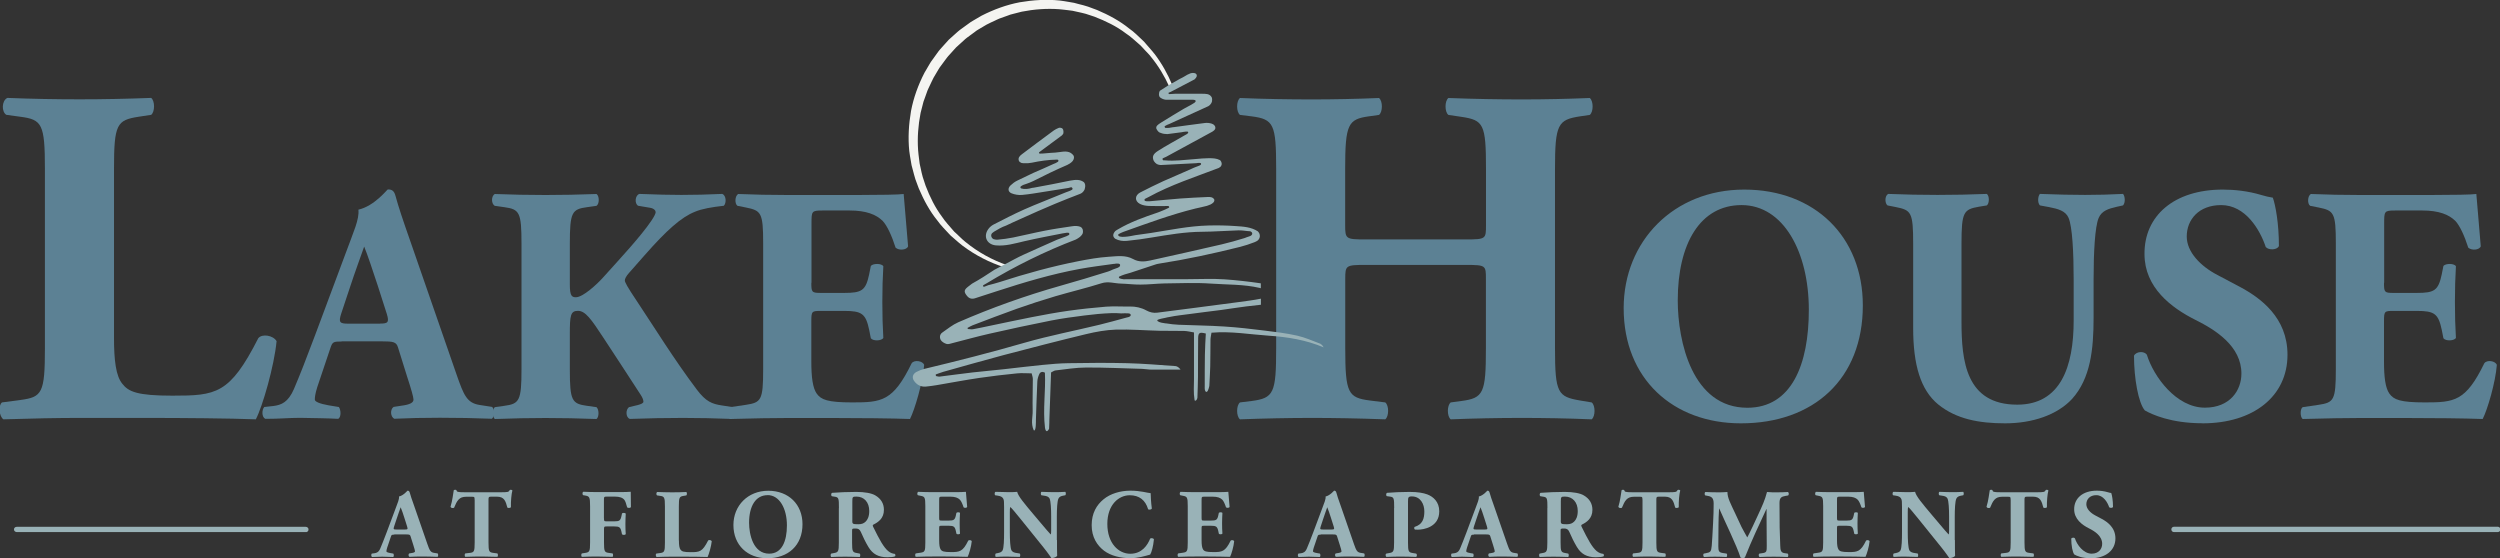 <?xml version="1.0" encoding="UTF-8"?>
<svg id="logos" xmlns="http://www.w3.org/2000/svg" viewBox="0 0 300 66.98">
  <rect x="0" y="0" width="300" height="66.98" fill="#333333" stroke="none"/>
  <defs>
    <style>
      .cls-1 {
        fill: #5c8194;
      }

      .cls-1, .cls-2, .cls-3 {
        stroke-width: 0px;
      }

      .cls-2 {
        fill: #99b2b7;
      }

      .cls-3 {
        fill: #f4f4f1;
      }
    </style>
  </defs>
  <g>
    <path class="cls-1" d="m13.68,40.53c0,2.72.23,4.57.98,5.5.75.98,1.8,1.45,6.02,1.45,5.27,0,6.89-.17,10.31-6.89.46-.58,1.8-.35,2.2.35-.29,3.01-1.68,7.82-2.49,9.38-3.07-.12-8.63-.17-13.38-.17h-7.76c-2.66,0-5.56.06-9.15.17-.52-.35-.64-1.68-.17-2.03l2.2-.29c2.61-.35,2.95-.81,2.95-6.2v-21.54c0-5.39-.35-5.91-2.95-6.25l-1.68-.23c-.58-.35-.58-1.68.12-2.03,3.01.12,5.91.17,8.69.17s5.67-.06,8.57-.17c.46.35.46,1.68,0,2.03l-1.51.23c-2.61.41-2.95.87-2.95,6.25v20.27Z"/>
    <path class="cls-1" d="m40.98,40.98c-.97,0-1.09.04-1.34.81l-1.58,4.7c-.24.81-.28,1.14-.28,1.46,0,.24.53.49,1.66.69l1.22.2c.24.28.32,1.22-.08,1.42-1.42-.08-2.88-.08-4.58-.12-1.38,0-2.31.12-4.17.12-.45-.24-.41-1.09-.12-1.42l1.09-.12c.97-.12,1.78-.45,2.47-2.03.69-1.62,1.46-3.57,2.55-6.49l3.69-9.89c.93-2.55,1.62-3.97,1.5-5.15,1.95-.45,3.45-2.43,3.53-2.43.53,0,.77.2.93.81.32,1.18.81,2.68,1.82,5.55l5.51,15.89c.85,2.43,1.22,3.36,2.72,3.61l1.54.24c.24.2.32,1.18-.04,1.42-1.95-.08-4.13-.12-6.24-.12s-3.61.04-5.47.12c-.45-.24-.53-1.09-.08-1.42l1.3-.2c.93-.16,1.09-.45,1.09-.69,0-.28-.28-1.26-.77-2.76l-1.09-3.49c-.2-.65-.53-.73-1.95-.73h-4.82Zm4.62-2.15c.93,0,1.14-.12.81-1.18l-1.05-3.28c-.57-1.74-1.3-3.93-1.66-4.78-.32.93-1.13,3.12-1.74,4.99l-1.01,3.04c-.36,1.09-.16,1.22.85,1.22h3.81Z"/>
    <path class="cls-1" d="m68.38,34.17c0,1.34.24,1.5.73,1.5.85,0,2.55-1.58,3.24-2.35,2.15-2.39,4.5-4.9,5.8-6.81.36-.53.53-.89.53-1.05s-.16-.45-.69-.53l-1.42-.24c-.45-.28-.36-1.26.16-1.42,2.07.08,3.57.12,5.03.12s3.28-.04,4.9-.12c.49.16.53,1.09.2,1.42-1.42.16-2.63.36-3.49.73-1.62.65-3.36,2.19-6,5.19l-1.86,2.11c-.41.45-.53.77-.53.93,0,.2.24.69,1.46,2.51,2.03,3.04,4.42,6.93,7.17,10.58,1.09,1.46,1.86,1.74,3,1.91l1.3.2c.24.36.24,1.22-.12,1.42-2.03-.08-3.97-.12-5.84-.12-2.07,0-4.09.04-6.36.12-.53-.16-.53-1.18-.08-1.42l1.01-.24c.45-.12.69-.24.69-.41s-.08-.45-.32-.81l-2.35-3.61-2.15-3.28c-1.46-2.23-2.15-3.2-3.04-3.2s-.97.57-.97,2.76v4.26c0,3.77.24,4.13,2.07,4.38l1.13.16c.32.28.32,1.18,0,1.42-2.15-.08-4.17-.12-6.12-.12-1.82,0-3.93.04-6.08.12-.32-.24-.32-1.18,0-1.42l1.13-.16c1.82-.24,2.07-.61,2.07-4.38v-15.08c0-3.77-.24-4.13-2.07-4.38l-1.13-.16c-.45-.24-.45-1.18,0-1.42,2.03.08,4.05.12,6.08.12s3.97-.04,6.12-.12c.36.24.36,1.18,0,1.42l-1.13.16c-1.82.24-2.07.61-2.07,4.38v4.95Z"/>
    <path class="cls-1" d="m97.36,33.93c0,1.13.04,1.22,1.14,1.22h2.8c2.11,0,2.59-.28,3-2.23l.2-1.01c.28-.32,1.3-.32,1.5.04-.08,1.3-.12,2.76-.12,4.3s.04,3,.12,4.3c-.2.36-1.22.41-1.5.04l-.2-1.01c-.41-1.95-.89-2.27-3-2.27h-2.8c-1.09,0-1.14.04-1.14,1.26v4.82c0,1.86.16,3.16.65,3.85.53.73,1.3,1.05,4.26,1.05,3.53,0,4.9-.12,7.13-4.7.32-.45,1.34-.28,1.5.2-.16,2.11-1.14,5.39-1.7,6.49-2.15-.08-6.04-.12-9.36-.12h-5.27c-1.95,0-3.93.04-6.97.12-.32-.24-.32-1.22,0-1.42l1.91-.28c1.82-.28,2.07-.53,2.07-4.26v-15.12c0-3.69-.24-3.93-2.07-4.3l-1.01-.2c-.36-.24-.32-1.18.08-1.42,1.91.08,3.89.12,5.84.12h8.59c2.59,0,4.9-.04,5.43-.12.04.65.32,3.57.53,6.28-.16.45-1.09.53-1.5.16-.45-1.42-1.01-2.63-1.54-3.2-.77-.77-1.99-1.26-3.97-1.26h-3.24c-1.34,0-1.34.08-1.34,1.58v7.09Z"/>
  </g>
  <g>
    <path class="cls-1" d="m163.86,31.79c-2.37,0-2.43.06-2.43,1.68v8.34c0,5.39.35,5.91,2.95,6.25l1.85.23c.46.35.46,1.68,0,2.03-3.3-.12-6.2-.17-8.8-.17-2.78,0-5.67.06-8.63.17-.46-.35-.46-1.68,0-2.03l1.39-.17c2.66-.35,2.95-.93,2.95-6.31v-21.54c0-5.39-.29-5.96-2.95-6.31l-1.39-.17c-.46-.35-.46-1.68,0-2.03,2.84.12,5.85.17,8.63.17,2.61,0,5.5-.06,8.05-.17.46.35.46,1.68,0,2.03l-1.22.17c-2.49.35-2.84.93-2.84,6.31v6.72c0,1.68.06,1.74,2.43,1.74h12.04c2.43,0,2.43-.06,2.43-1.74v-6.72c0-5.39-.29-5.85-2.95-6.25l-1.56-.23c-.46-.35-.46-1.68,0-2.03,3.18.12,6.02.17,8.8.17s5.5-.06,8.16-.17c.46.35.46,1.68,0,2.03l-1.16.17c-2.66.41-3.01.93-3.01,6.31v21.54c0,5.39.35,5.79,3.01,6.25l1.39.23c.46.35.46,1.68,0,2.03-2.9-.12-5.73-.17-8.4-.17-2.9,0-5.73.06-8.51.17-.46-.35-.46-1.68,0-2.03l1.27-.17c2.66-.35,2.95-.93,2.95-6.31v-8.34c0-1.62,0-1.68-2.43-1.68h-12.04Z"/>
    <path class="cls-1" d="m223.54,36.65c0,8.84-5.92,14.15-14.63,14.15-8.15,0-14.07-5.35-14.07-13.82,0-8.03,6-14.23,14.47-14.23s14.23,5.67,14.23,13.9Zm-14.55-12.04c-4.99,0-7.66,4.66-7.66,11.43,0,4.94,1.74,12.89,8.35,12.89,5.31,0,7.38-5.19,7.38-11.75,0-6.93-3.04-12.57-8.07-12.57Z"/>
    <path class="cls-1" d="m229.58,29.23c0-3.77-.24-4.01-2.07-4.38l-1.01-.2c-.32-.24-.36-1.13.08-1.38,1.95.08,3.97.12,5.92.12s3.97-.04,5.92-.12c.32.24.32,1.13,0,1.38l-.97.16c-1.82.32-2.07.65-2.07,4.42v9.36c0,4.74.53,9.97,6.69,9.97,5.19,0,6.77-4.54,6.77-10.09v-4.9c0-3.28-.16-6.36-.61-7.42-.36-.85-1.26-1.09-2.35-1.3l-1.09-.2c-.32-.32-.24-1.13,0-1.38,2.19.08,3.77.12,5.43.12,1.5,0,3-.04,4.54-.12.24.24.32,1.05,0,1.38l-.73.16c-1.05.24-1.82.49-2.19,1.34-.45,1.05-.61,4.13-.61,7.42v4.54c0,3.81-.36,7.3-2.59,9.77-1.78,1.91-4.74,2.92-8.03,2.92-3.08,0-5.84-.49-8.03-2.27-2.11-1.74-3-4.74-3-9.16v-10.13Z"/>
    <path class="cls-1" d="m264.27,50.79c-3.73,0-6.04-1.05-6.89-1.54-.77-.89-1.3-3.81-1.3-6.57.28-.53,1.22-.57,1.54-.12.81,2.63,3.53,6.36,6.97,6.36,3,0,4.38-2.07,4.38-4.09,0-3.28-3.08-5.23-5.51-6.44-2.92-1.46-6.12-3.89-6.12-7.9-.04-4.58,3.53-7.74,9.4-7.74,1.34,0,3,.16,4.62.65.53.16.89.24,1.38.32.32.89.73,3.08.73,5.8-.2.49-1.22.53-1.58.12-.69-2.07-2.43-5.03-5.35-5.03-2.68,0-4.13,1.74-4.13,3.77,0,1.86,1.66,3.57,3.69,4.62l2.68,1.42c2.51,1.34,5.72,3.69,5.72,8.15,0,4.99-4.09,8.23-10.21,8.23Z"/>
    <path class="cls-1" d="m286.08,33.93c0,1.13.04,1.22,1.13,1.22h2.8c2.11,0,2.59-.28,3-2.23l.2-1.01c.28-.32,1.3-.32,1.5.04-.08,1.3-.12,2.76-.12,4.3s.04,3,.12,4.3c-.2.36-1.22.41-1.5.04l-.2-1.01c-.41-1.95-.89-2.27-3-2.27h-2.8c-1.09,0-1.13.04-1.13,1.26v4.82c0,1.86.16,3.16.65,3.85.53.73,1.3,1.05,4.26,1.05,3.53,0,4.9-.12,7.13-4.7.32-.45,1.34-.28,1.5.2-.16,2.11-1.13,5.39-1.7,6.49-2.15-.08-6.04-.12-9.36-.12h-5.27c-1.95,0-3.93.04-6.97.12-.32-.24-.32-1.22,0-1.42l1.91-.28c1.82-.28,2.07-.53,2.07-4.26v-15.12c0-3.69-.24-3.93-2.07-4.3l-1.01-.2c-.36-.24-.32-1.18.08-1.42,1.91.08,3.89.12,5.84.12h8.59c2.59,0,4.9-.04,5.43-.12.04.65.32,3.57.53,6.28-.16.45-1.09.53-1.5.16-.45-1.42-1.01-2.63-1.54-3.2-.77-.77-1.99-1.26-3.97-1.26h-3.24c-1.34,0-1.34.08-1.34,1.58v7.09Z"/>
  </g>
  <path class="cls-2" d="m36.71,63.85H2.02c-.16,0-.32-.11-.34-.27-.03-.2.12-.36.32-.36h34.69c.16,0,.31.11.33.27.03.2-.12.37-.31.37Z"/>
  <path class="cls-2" d="m299.73,63.85h-38.85c-.18,0-.32-.14-.32-.32s.14-.32.32-.32h38.85c.18,0,.32.14.32.32s-.14.32-.32.32Z"/>
  <path class="cls-3" d="m138.5,6.43c-.2-.29-.44-.52-.66-.79l-.34-.39-.17-.2c-.08-.09-.13-.13-.2-.2-.52-.48-1.02-1.01-1.62-1.42-1.13-.92-2.47-1.64-3.86-2.23-.36-.13-.72-.27-1.08-.4-.36-.13-.74-.21-1.12-.31l-.56-.15c-.19-.04-.38-.06-.58-.1-.39-.06-.77-.14-1.16-.18-1.57-.16-3.18-.06-4.77.21-1.59.3-3.13.87-4.59,1.61l-1.06.62-.26.16-.25.18-.51.37-.51.37c-.17.12-.3.26-.46.39l-.88.79-.85.94c-.13.16-.28.3-.4.47l-.36.5-.36.5-.18.25-.16.26-.62,1.06c-.75,1.46-1.31,3-1.61,4.59-.27,1.59-.37,3.2-.21,4.77.04.39.12.78.18,1.16.03.19.06.39.1.58l.15.56c.11.37.18.75.31,1.12.13.36.27.72.4,1.08.6,1.4,1.3,2.72,2.24,3.87.43.61.94,1.09,1.41,1.61.07.07.11.12.19.2l.2.17.4.35c.27.22.52.47.8.67,1.58,1.19,3.29,2.04,4.99,2.59.07-.12.19-.22.35-.25-1.73-.6-3.44-1.52-4.99-2.79-.27-.2-.5-.45-.75-.68l-.37-.35-.19-.17s-.11-.12-.16-.18c-.45-.53-.95-1.05-1.32-1.62-.83-1.1-1.47-2.4-1.98-3.74-.11-.34-.23-.69-.34-1.03-.11-.35-.17-.71-.25-1.06l-.12-.54c-.03-.18-.05-.36-.07-.55-.04-.37-.1-.73-.12-1.1-.1-1.48.01-2.97.3-4.45.09-.36.19-.73.28-1.09.02-.09.04-.18.07-.27l.1-.27.19-.53.19-.53c.07-.18.16-.34.24-.52.17-.34.31-.69.49-1.02l.58-.98.15-.24.17-.23.34-.46.34-.46c.11-.16.25-.29.37-.43l.74-.82.88-.8c.15-.13.29-.28.44-.38l.45-.33.45-.33.22-.17.24-.15.98-.58c.33-.18.68-.33,1.02-.49.17-.08.34-.17.52-.24l.53-.19.53-.19.27-.1c.09-.03.18-.05.27-.07.36-.09.73-.19,1.09-.28,1.47-.29,2.97-.4,4.44-.3.37.02.73.09,1.1.12.18.02.37.04.55.07l.54.12c.35.09.72.14,1.06.25.35.11.69.23,1.03.34,1.34.52,2.64,1.14,3.75,1.99.59.38,1.09.86,1.61,1.31l.18.16.18.19.35.38c.23.25.49.49.69.76.92,1.12,1.66,2.35,2.22,3.61.1-.1.23-.17.36-.2-.53-1.29-1.24-2.57-2.16-3.78Z"/>
  <path class="cls-2" d="m158.47,41.26c-.93-.35-1.84-.76-2.8-.98-1.29-.29-2.61-.45-3.92-.61-1.62-.2-3.24-.39-4.86-.49-1.81-.12-3.63-.13-5.45-.21-.5-.02-.99-.08-1.48-.16-.04,0-.09,0-.13-.01-.28-.04-.69-.09-.92-.27-.07-.05-.02-.15.05-.17.28-.11.59-.16.88-.22.15-.03.32-.09.48-.1.84-.18,1.69-.25,2.52-.37,1.22-.17,2.45-.31,3.67-.47,1.01-.14,2.02-.3,3.03-.43.59-.07,1.18-.13,1.77-.2v-.73c-.89.18-1.79.29-2.68.41-1.7.23-3.4.45-5.1.67-1.55.2-3.11.41-4.66.6-.46.06-.89-.04-1.31-.27-.62-.34-1.29-.48-2-.47-.94.02-1.89-.05-2.83.02-1.5.12-3,.28-4.49.49-1.49.21-2.96.48-4.44.77-1.65.32-3.29.68-4.94,1.02-.71.15-1.41.3-2.12.43-.19.03-.4-.02-.6-.03-.01-.04-.03-.09-.04-.13.2-.1.39-.23.6-.31,1.77-.67,3.54-1.36,5.32-1.99,1.53-.54,3.07-1.04,4.62-1.5,1.84-.54,3.71-.98,5.54-1.56.81-.26,1.55.02,2.32.04.78.02,1.56.13,2.35.12.97,0,1.93-.12,2.9-.14,1.85-.02,3.72-.11,5.56.02,1.95.14,3.93.07,5.86.52.04.01.09.02.13.04v-.59c-1.44-.21-2.9-.38-4.35-.48-1.45-.1-2.92-.02-4.38-.02-2.46,0-4.92,0-7.39,0-.14,0-.3.04-.45-.01-.08,0-.16-.02-.24-.05-.09,0-.16-.04-.2-.1-.04-.05-.04-.12.02-.15.42-.2.88-.34,1.35-.46.99-.33,1.97-.65,2.96-.98.14-.05.29-.09.44-.11,3.29-.51,6.54-1.21,9.77-2.02.58-.15,1.16-.34,1.72-.56.15-.06.29-.13.4-.22.12-.12.21-.27.23-.46.01-.13-.01-.27-.07-.39-.05-.08-.1-.16-.17-.23-.8-.52-1.74-.57-2.63-.63-1.1-.08-2.21-.1-3.33-.07-2.34.06-4.61.55-6.9.9-.61.09-1.23.18-1.84.26-.74.16-2.03.38-2.06-.03,0-.04.02-.07.05-.09.15-.09.32-.18.49-.24.02-.01.04-.02.07-.03,2.86-1.02,5.71-2.08,8.67-2.81.45-.11.92-.19,1.38-.32.14-.06.29-.1.42-.16.26-.13.53-.33.45-.61-.17-.28-.48-.31-.8-.29-1.09.05-2.18.1-3.26.18-1.23.09-2.46.23-3.69.33-.05,0-.09,0-.14,0-.07,0-.15,0-.22,0-.09-.01-.22-.02-.26-.12-.03-.11.07-.18.16-.22.1-.05.2-.1.3-.15,2.69-1.48,5.62-2.42,8.44-3.5.13-.07.25-.15.31-.27.11-.21.05-.43-.08-.61-.03-.02-.05-.05-.08-.07,0,0-.01,0-.02-.01-.38-.2-.82-.21-1.26-.22-.57,0-1.15.06-1.72.11-.6.05-1.21.11-1.81.15-.61.04-1.21.06-1.81,0-.03,0-.07,0-.13,0-.13,0-.2-.21-.07-.26.12-.05.24-.11.36-.16,1.86-1.01,3.71-2.02,5.55-3.02.14-.09.28-.18.35-.35,0-.02.01-.03.01-.05.03-.2-.06-.31-.17-.42-.03-.02-.07-.04-.1-.07-.06-.03-.12-.06-.18-.08-.25-.07-.52-.11-.81-.07-1.23.14-2.44.34-3.67.49-.06,0-.12.02-.19.02-.28.06-.56.1-.83.08-.02,0-.03,0-.05-.01-.03,0-.05-.03-.06-.06-.04-.05-.04-.12.02-.16.16-.1.34-.18.53-.25,1.57-.72,3.1-1.41,4.67-2.13.05-.03.09-.07.14-.1.14-.13.26-.29.3-.48.03-.12.03-.34-.04-.5-.26-.44-.73-.41-1.21-.41-.95,0-1.9.01-2.85,0-.02,0-.03,0-.05,0-.03,0-.07,0-.11,0,0,0,0,0,0,0-.06,0-.12,0-.19,0-.21.02-.43.03-.64.04-.02,0-.04,0-.06,0-.02,0-.03-.02-.04-.03-.04-.05-.05-.12.02-.16,0,0,0,0,.01,0,0,0,.01,0,.02,0,.06-.03.13-.05.19-.08,1-.52,1.9-1,2.77-1.45,0,0,0,0,0,0,0,0,.02,0,.03-.01,0,0,0,0,.01,0,.04-.03.07-.07.11-.1,0,0,0,0,0,0,.08-.08.15-.18.19-.28.03-.1.02-.17-.01-.24-.02-.03-.04-.06-.07-.08-.02-.02-.05-.04-.08-.06-.19-.07-.39-.06-.59,0-.14.06-.27.12-.4.18-.04.02-.08.04-.11.07-.26.16-.53.31-.81.44-.47.27-.95.53-1.42.81-.31.2-.61.39-.92.59-.03.05-.06.1-.08.15-.04.18-.06.37.02.54.02.04.04.07.07.1.21.16.44.26.71.29h3.29s0,0,0,0c.26,0,.42.16.12.37-.25.17-.55.33-.82.47-.15.08-.29.16-.44.24-.9.54-1.81,1.08-2.7,1.64-.48.3-.66.45-.6.74.06.14.15.27.26.38.04.03.07.05.11.08.04.02.07.03.11.04,0,0,0,0,0,0,0,0,0,0,0,0,.02,0,.03.01.05.02,0,0,0,0,0,0,.25.1.52.14.79.14.55-.07,1.11-.14,1.68-.22,0,0,0,0,.01,0,.17-.03.34-.07.51-.08.03,0,.05,0,.08,0,.05,0,.11-.01.15,0,.09.03.1.12.04.19-.08.1-.23.17-.34.23-.09.06-.18.11-.27.15-.01,0-.02.01-.03.02-.99.58-2,1.11-2.96,1.73-.58.37-.73.7-.49,1.21.1.15.22.28.37.37.08.03.15.06.23.08.06.01.12.02.19.03.02,0,.04,0,.06,0,1.37-.07,2.78-.14,4.24-.22.12-.02.24-.04.36-.03.06,0,.12,0,.17.02.04.03.06.07.05.12-.03.14-.27.2-.38.25-.17.07-.37.13-.54.21-.13.07-.27.12-.39.18-1.07.49-2.16.92-3.23,1.41-.93.43-1.85.88-2.76,1.35-.67.35-.69,1.04-.03,1.38.31.16.69.22,1.04.24.72.03,1.45.01,2.17.01.05,0,.11,0,.17,0,.03,0,.06.02.08.04.05.04.07.13,0,.17-.14.08-.29.15-.44.21-.12.05-.25.11-.38.16-.08.03-.17.07-.25.1,0,0,0,0,0,0-.07.03-.15.06-.23.09-1.66.56-3.3,1.14-4.81,2.03-.07.04-.13.08-.2.12,0,0,0,0-.01.01-.03.02-.06.04-.09.06-.13.14-.25.31-.26.5-.01.18.1.33.24.44.44.23.91.3,1.4.25.99-.1,1.99-.23,2.97-.4,2-.33,4-.68,6.05-.69,1.46-.01,2.91-.13,4.37-.17.38-.01.76.05,1.13.09.16,0,.32,0,.43.11.11.1.12.25.02.36-.1.11-.26.16-.4.2-.07.02-.14.05-.21.07-.04.02-.08.04-.12.05-.05.02-.11.04-.17.06-.89.27-1.78.53-2.69.74-2.87.66-5.73,1.31-8.61,1.94-.68.15-1.37.19-2.03-.18-.93-.51-1.97-.33-2.95-.27-1.2.08-2.39.29-3.57.52-3.21.63-6.36,1.5-9.48,2.51-.45.15-.92.26-1.38.38-.15.06-.31.12-.46.18,0,0-.02,0-.03,0-.11.05-.2-.12-.09-.19.1-.06.21-.12.32-.18,3.49-2.11,7.06-3.87,10.77-5.29.34-.18.71-.41.84-.78.02-.14.03-.28-.01-.41-.03-.09-.08-.16-.13-.23-.05-.04-.1-.07-.16-.11-.3-.11-.64-.12-1.01-.06-1.07.16-2.14.31-3.2.52-1.3.25-2.58.57-3.87.83-.62.12-1.25.21-1.87.26-.14.01-.22,0-.29-.03-.4.01-.67-.59-.24-.84.01,0,.02-.01.03-.02.03-.03.06-.05.09-.07.47-.28.93-.56,1.44-.73.6-.29,1.2-.56,1.81-.83,1.34-.62,2.7-1.2,4.06-1.78,1.01-.43,2.05-.82,3.07-1.22.23-.1.38-.28.49-.5.07-.25.13-.52.01-.75-.02-.04-.05-.08-.08-.12-.41-.32-.9-.35-1.71-.19-1.44.29-2.88.59-4.33.84-.06.01-.12.02-.18.02-.44.13-.89.2-1.31.07-.09-.03-.15-.16-.06-.24.21-.17.44-.24.7-.32.27-.09.53-.2.79-.32,1.34-.68,2.69-1.34,4.09-1.94.11-.06.22-.12.32-.18.26-.19.47-.35.49-.73,0-.06-.01-.13-.03-.18-.41-.61-1.03-.56-1.73-.45-.34.05-.68.08-1.03.09-.16.02-.32.03-.48.04,0,0,0,0,0,0-.28.03-.55.05-.83.05-.11,0-.13-.14-.05-.19.03-.03.06-.05.1-.07.85-.63,1.7-1.26,2.58-1.91.05-.07.13-.11.17-.2.01-.03.02-.07.03-.1.02-.15.01-.3-.04-.43-.04-.05-.08-.1-.12-.15,0,0,0,0-.01,0-.1-.04-.2-.06-.3-.06-.04,0-.08.02-.11.03-.21.09-.4.18-.57.3-1.29.94-2.57,1.91-3.85,2.87-.28.21-.48.45-.33.8.02.03.04.06.07.09.02.01.03.03.05.04.05.03.09.06.14.08.01,0,.03.01.04.02.25.06.53.02.79.03.15-.01.3-.04.45-.06.98-.21,1.98-.35,2.99-.37.01,0,.03,0,.04,0,.01,0,.02,0,.03,0,.15,0,.18.18.07.26-.16.11-.35.2-.55.27-.79.37-1.59.71-2.39,1.06-.65.31-1.3.61-1.94.93-.29.14-.57.35-.81.58-.35.35-.31.77.14.95.38.15.82.22,1.23.19.9-.08,1.79-.24,2.68-.38.95-.15,1.9-.3,2.9-.46.1-.03.2-.05.3-.08.07-.02.14.03.17.09.05.07.04.15-.04.21-.01,0-.03.01-.04.02-.09.06-.21.1-.3.14-.15.06-.3.12-.46.17-.11.05-.22.09-.32.13-1.52.64-3.08,1.22-4.59,1.89-1.26.56-2.49,1.2-3.72,1.83-.23.12-.46.32-.61.53-.64.88-.18,1.86.9,1.96,1.17.11,2.27-.23,3.39-.49,1.55-.36,3.12-.65,4.68-.96.01,0,.02,0,.03,0,.12-.03.24-.05.36-.06.1,0,.2-.03.28.01.02,0,.04.02.05.03,0,0,0,0,0,0,0,0,.01.02.02.03,0,0,0,0,0,0,0,0,0,.01,0,.02.03.06.02.13-.05.18-.18.11-.39.19-.6.26-.27.11-.54.2-.81.3-1.36.61-2.72,1.2-4.07,1.82-.7.32-1.37.7-2.06,1.06-.4.22-.81.43-1.22.64-.06.03-.12.06-.17.09-.88.58-1.76,1.16-2.68,1.66-.17.13-.35.26-.52.4-.46.37-.47.6-.1,1.06.26.33.58.42.97.3.89-.28,1.77-.58,2.65-.86,3.26-1.06,6.54-2.04,9.91-2.66,1.36-.25,2.74-.42,4.11-.61.02,0,.03,0,.05,0,.25-.06.81-.1.68.24-.07.2-.44.29-.61.35-.08.03-.17.06-.25.09-.19.09-.37.18-.57.24-1.89.59-3.79,1.17-5.69,1.7-4.2,1.19-8.3,2.65-12.29,4.39-.68.3-1.28.79-1.9,1.22-.33.22-.36.61-.2.9.13.23.44.4.7.48.2.06.47-.04.7-.1,1.48-.38,2.96-.79,4.45-1.13,2.46-.56,4.92-1.09,7.4-1.58,1.33-.26,2.68-.44,4.02-.61,1.08-.14,2.16-.24,3.25-.28.35-.01.71,0,1.06.03.05,0,.11,0,.16,0,.24-.01.49-.02.74,0,.12,0,.3.03.32.18.02.16-.16.23-.28.27-.08.03-.17.04-.25.06-1.08.29-2.16.6-3.24.86-2.97.72-5.99,1.3-8.92,2.14-4.01,1.16-8.05,2.19-12.11,3.16-.32.08-.63.21-.92.36-.44.24-.56.67-.29,1.06.33.48.8.74,1.4.7.45-.04.9-.11,1.34-.18,1.72-.29,3.43-.62,5.15-.87,1.49-.22,2.99-.39,4.49-.54.56-.06,1.14,0,1.74,0,.06.27.14.47.14.67,0,1.28-.05,2.55-.02,3.83.02.73-.25,1.49.13,2.33.12.07.15-.05.18-.14.04-.12.04-.25.06-.38,0-.16.01-.31.02-.47,0-.04,0-.09,0-.13,0-.03,0-.05,0-.08,0-.01,0-.02,0-.03.05-1.54.1-3.08.17-4.61.01-.29.1-.6.22-.87.12-.28.36-.38.69-.2.11,2.18-.26,4.38.01,6.62.03.16.14.7.46.17.01-.02.02-.04.03-.06,0-.26.02-.51.03-.77,0-.05,0-.09,0-.12,0-.02,0-.03,0-.05.07-1.97.14-3.89.21-5.82.2-.09.36-.22.52-.24,1.23-.14,2.46-.35,3.7-.35,2.24-.01,4.48.1,6.71.16.36.01.72.09,1.09.09,1.17.01,2.34,0,3.52,0-.16-.22-.38-.4-.6-.42-1.93-.14-3.86-.3-5.8-.35-2.34-.06-4.68-.04-7.02,0-1.06.01-2.12.11-3.17.21-1.53.15-3.05.34-4.58.51-1.26.14-2.53.25-3.79.39-1.32.15-2.63.34-3.95.5-.15.02-.3-.05-.45-.07,0-.06-.02-.13-.02-.19.3-.1.59-.22.89-.31,2.4-.67,4.8-1.36,7.21-2,3.31-.87,6.63-1.73,9.95-2.53,1.17-.28,2.37-.5,3.57-.54,1.75-.05,3.51.1,5.27.14.97.02,1.95,0,2.92.02.38.01.76.11,1.18.18,0,.99,0,1.89,0,2.8,0,.94,0,1.88,0,2.82,0,.79-.08,1.58.07,2.5.03.07.08.1.15.05.11-.07.16-.19.19-.31.03-.85.06-1.7.07-2.55.01-1.54,0-3.07.02-4.61.01-.68.17-.76.92-.57-.04.84-.1,1.69-.11,2.54-.02,1.28-.02,2.55-.02,3.83,0,.22-.03.47.15.63.19.06.31-.29.4-.7.04-.78.09-1.56.11-2.34.03-1.06.01-2.13.03-3.19,0-.29.08-.57.12-.87,2.38-.2,4.62.21,6.88.36,2.25.15,4.47.51,6.58,1.4-.1-.18-.21-.34-.36-.39Z"/>
  <g>
    <path class="cls-2" d="m47.3,64.16c-.28,0-.32.01-.39.23l-.46,1.36c-.07.23-.08.33-.08.42,0,.07.15.14.48.2l.35.06c.07.08.09.35-.02.41-.41-.02-.83-.02-1.32-.04-.4,0-.67.04-1.21.04-.13-.07-.12-.32-.04-.41l.32-.04c.28-.04.52-.13.71-.59.2-.47.42-1.03.74-1.87l1.07-2.86c.27-.74.47-1.15.43-1.49.56-.13,1-.7,1.02-.7.15,0,.22.06.27.23.09.34.23.77.53,1.6l1.59,4.59c.25.7.35.97.78,1.04l.45.07c.07.06.09.34-.01.41-.56-.02-1.19-.04-1.8-.04s-1.04.01-1.58.04c-.13-.07-.15-.32-.02-.41l.37-.06c.27-.05.32-.13.32-.2,0-.08-.08-.36-.22-.8l-.32-1.01c-.06-.19-.15-.21-.56-.21h-1.39Zm1.33-.62c.27,0,.33-.04.23-.34l-.3-.95c-.16-.5-.37-1.14-.48-1.38-.09.27-.33.9-.5,1.44l-.29.88c-.11.32-.05.35.25.35h1.1Z"/>
    <path class="cls-2" d="m56.95,59.95c0-.28,0-.34-.28-.34h-.73c-.85,0-1.1.47-1.45,1.32-.14.07-.36.05-.43-.11.25-.81.3-1.53.39-1.99.05-.04.11-.06.16-.06s.12.01.16.05c.06.2.09.25.98.25h4.36c.77,0,.95-.01,1.05-.26.05-.02.08-.04.15-.04s.15.05.18.08c-.12.4-.2,1.35-.18,2.01-.06.11-.37.13-.43.04-.2-.75-.36-1.3-1.24-1.3h-.7c-.28,0-.32.04-.32.34v5.16c0,1.09.07,1.18.6,1.25l.47.06c.08.07.08.34,0,.41-.76-.02-1.35-.04-1.87-.04-.56,0-1.17.01-1.99.04-.09-.07-.09-.34,0-.41l.53-.06c.53-.06.6-.16.6-1.25v-5.16Z"/>
    <path class="cls-2" d="m72.48,62.21c0,.32.01.35.33.35h.9c.62,0,.75-.08.87-.66l.06-.28c.08-.11.37-.09.45.01-.02.37-.04.81-.04,1.25s.01.87.04,1.22c-.07.11-.36.12-.45.01l-.06-.28c-.12-.56-.25-.66-.87-.66h-.9c-.32,0-.33.04-.33.35v1.58c0,1.09.07,1.18.6,1.25l.43.06c.08.07.08.34,0,.41-.73-.02-1.3-.04-1.86-.04s-1.12.01-1.83.04c-.09-.07-.09-.34,0-.41l.39-.06c.53-.08.6-.16.6-1.25v-4.36c0-1.09-.07-1.19-.6-1.28l-.23-.04c-.11-.07-.11-.36.02-.41.5.02,1.09.04,1.65.04h2.46c.75,0,1.42-.01,1.58-.04,0,.2,0,1.04.02,1.83-.05.13-.3.14-.45.05-.13-.48-.22-.76-.34-.91-.2-.25-.55-.39-1.15-.39h-.91c-.39,0-.39.02-.39.48v2.12Z"/>
    <path class="cls-2" d="m81.47,64.86c0,.55.05.93.2,1.11.15.2.36.29,1.22.29,1.07,0,1.39-.04,2.08-1.39.09-.12.36-.07.44.07-.06.61-.34,1.58-.5,1.9-.62-.02-1.74-.04-2.7-.04h-1.57c-.54,0-1.12.01-1.85.04-.11-.07-.13-.34-.04-.41l.44-.06c.53-.07.6-.16.6-1.25v-4.36c0-1.09-.07-1.19-.6-1.26l-.34-.05c-.12-.07-.12-.34.02-.41.61.02,1.19.04,1.76.04s1.15-.01,1.73-.04c.09.07.09.34,0,.41l-.3.05c-.53.08-.6.18-.6,1.26v4.1Z"/>
    <path class="cls-2" d="m96.3,62.9c0,2.55-1.71,4.09-4.23,4.09-2.35,0-4.06-1.55-4.06-3.99,0-2.32,1.73-4.11,4.18-4.11s4.11,1.64,4.11,4.02Zm-4.2-3.48c-1.44,0-2.21,1.35-2.21,3.3,0,1.43.5,3.72,2.41,3.72,1.53,0,2.13-1.5,2.13-3.4,0-2-.88-3.63-2.33-3.63Z"/>
    <path class="cls-2" d="m100.67,60.97c0-1.17-.02-1.3-.52-1.37l-.32-.05c-.12-.06-.12-.35.02-.41.88-.06,1.79-.11,2.9-.11,1,0,1.85.15,2.29.42.68.4,1.03.98,1.03,1.73,0,1.04-.7,1.49-1.24,1.76-.12.06-.12.13-.06.26.77,1.57,1.25,2.45,1.81,2.93.3.25.61.32.78.33.11.06.11.23.05.3-.19.08-.56.11-.93.11-1.08,0-1.76-.39-2.27-1.23-.37-.62-.64-1.19-.91-1.81-.14-.32-.33-.41-.62-.41-.41,0-.43.02-.43.26v1.44c0,1.08.07,1.16.6,1.25l.32.06c.08.06.08.34,0,.41-.62-.02-1.16-.04-1.72-.04s-1.1.01-1.71.04c-.09-.07-.09-.35,0-.41l.32-.06c.53-.09.6-.18.6-1.25v-4.14Zm1.6,1.49c0,.41.04.45.73.45.42,0,.67-.11.89-.33.2-.2.42-.57.42-1.26,0-1.05-.62-1.73-1.53-1.73-.48,0-.5.04-.5.6v2.28Z"/>
    <path class="cls-2" d="m112.7,62.12c0,.33.01.35.33.35h.81c.61,0,.75-.08.87-.64l.06-.29c.08-.09.37-.09.43.01-.02.37-.04.8-.04,1.24s.01.87.04,1.24c-.06.11-.35.12-.43.01l-.06-.29c-.12-.56-.26-.66-.87-.66h-.81c-.32,0-.33.01-.33.36v1.39c0,.54.05.91.19,1.11.15.21.37.3,1.23.3,1.02,0,1.42-.04,2.06-1.36.09-.13.39-.08.43.06-.05.61-.33,1.56-.49,1.87-.62-.02-1.74-.04-2.7-.04h-1.52c-.56,0-1.14.01-2.01.04-.09-.07-.09-.35,0-.41l.55-.08c.53-.08.6-.15.6-1.23v-4.37c0-1.07-.07-1.14-.6-1.24l-.29-.06c-.11-.07-.09-.34.02-.41.55.02,1.12.04,1.69.04h2.48c.75,0,1.42-.01,1.57-.04.01.19.09,1.03.15,1.81-.05.13-.32.15-.43.05-.13-.41-.29-.76-.45-.92-.22-.22-.57-.36-1.15-.36h-.94c-.39,0-.39.02-.39.46v2.05Z"/>
    <path class="cls-2" d="m126.84,64.81c0,.76,0,1.5.02,1.89-.08.14-.41.27-.69.27-.01,0-.4-.6-.95-1.28l-2.7-3.35c-.68-.83-1.07-1.32-1.28-1.5-.06.12-.06.32-.06.75v2.27c0,.95.05,1.83.18,2.14.11.25.37.33.68.37l.33.05c.09.09.07.34,0,.41-.63-.02-1.1-.04-1.57-.04-.43,0-.87.01-1.31.04-.07-.07-.09-.32,0-.41l.2-.04c.32-.06.55-.14.64-.39.13-.32.16-1.19.16-2.14v-2.97c0-.64-.01-.83-.08-1-.09-.2-.26-.34-.67-.4l-.33-.05c-.08-.09-.07-.37.05-.41.55.02,1.14.04,1.62.04.4,0,.74-.01.98-.04.12.53.88,1.42,1.93,2.67l.98,1.16c.52.61.85,1.02,1.12,1.29.05-.12.05-.32.05-.53v-1.62c0-.95-.05-1.83-.18-2.14-.11-.25-.36-.33-.68-.37l-.32-.05c-.09-.09-.07-.34,0-.41.63.02,1.09.04,1.57.04.43,0,.85-.01,1.31-.04.07.07.09.32,0,.41l-.21.04c-.3.05-.53.14-.63.39-.13.32-.18,1.19-.18,2.14v2.8Z"/>
    <path class="cls-2" d="m138.08,59.19c0,.21.04,1.15.14,1.83-.05.14-.36.19-.45.08-.32-1.09-1.07-1.67-2.2-1.67-1.3,0-2.69,1.11-2.69,3.44s1.35,3.58,2.75,3.58,2.07-1.02,2.39-1.82c.09-.09.37-.06.45.08-.08.87-.28,1.57-.45,1.84-.63.18-1.46.43-2.38.43-1.15,0-2.32-.27-3.15-.89-.84-.64-1.49-1.62-1.49-3.07s.61-2.44,1.42-3.1c.83-.69,2.03-1.04,3.24-1.04s2.06.28,2.41.3Z"/>
    <path class="cls-2" d="m144.19,62.12c0,.33.01.35.33.35h.81c.61,0,.75-.08.87-.64l.06-.29c.08-.09.37-.09.43.01-.02.37-.04.8-.04,1.24s.01.87.04,1.24c-.06.11-.35.12-.43.01l-.06-.29c-.12-.56-.26-.66-.87-.66h-.81c-.32,0-.33.01-.33.36v1.39c0,.54.05.91.19,1.11.15.21.37.3,1.23.3,1.02,0,1.42-.04,2.06-1.36.09-.13.39-.08.43.06-.05.61-.33,1.56-.49,1.87-.62-.02-1.74-.04-2.7-.04h-1.52c-.56,0-1.14.01-2.01.04-.09-.07-.09-.35,0-.41l.55-.08c.53-.08.6-.15.6-1.23v-4.37c0-1.07-.07-1.14-.6-1.24l-.29-.06c-.11-.07-.09-.34.02-.41.55.02,1.12.04,1.69.04h2.48c.75,0,1.42-.01,1.57-.04.01.19.09,1.03.15,1.81-.05.13-.32.15-.43.05-.13-.41-.29-.76-.45-.92-.22-.22-.57-.36-1.15-.36h-.94c-.39,0-.39.02-.39.46v2.05Z"/>
    <path class="cls-2" d="m158.49,64.16c-.28,0-.32.01-.39.23l-.46,1.36c-.07.23-.08.33-.08.42,0,.07.15.14.48.2l.35.06c.07.08.09.35-.02.41-.41-.02-.83-.02-1.32-.04-.4,0-.67.04-1.21.04-.13-.07-.12-.32-.04-.41l.32-.04c.28-.04.52-.13.71-.59.2-.47.42-1.03.74-1.87l1.07-2.86c.27-.74.47-1.15.43-1.49.56-.13,1-.7,1.02-.7.15,0,.22.06.27.23.09.34.23.77.53,1.6l1.59,4.59c.25.7.35.97.78,1.04l.44.07c.07.06.09.34-.01.41-.56-.02-1.19-.04-1.8-.04s-1.04.01-1.58.04c-.13-.07-.15-.32-.02-.41l.37-.06c.27-.05.32-.13.32-.2,0-.08-.08-.36-.22-.8l-.32-1.01c-.06-.19-.15-.21-.56-.21h-1.39Zm1.33-.62c.27,0,.33-.04.23-.34l-.3-.95c-.16-.5-.37-1.14-.48-1.38-.09.27-.33.9-.5,1.44l-.29.88c-.11.32-.05.35.25.35h1.1Z"/>
    <path class="cls-2" d="m167.3,60.97c0-1.18-.02-1.32-.52-1.38l-.36-.05c-.11-.06-.11-.32.02-.4.77-.06,1.69-.11,2.7-.11s1.65.12,2.14.3c.71.27,1.43.89,1.43,2.03,0,1.92-1.93,2.2-2.55,2.2-.14,0-.25,0-.37-.01-.09-.06-.12-.25-.04-.32.97-.3,1.17-1,1.17-1.86s-.45-1.8-1.5-1.8c-.43,0-.46.13-.46.6v4.94c0,1.09.07,1.18.6,1.26l.37.06c.13.06.13.33,0,.4-.66-.02-1.23-.04-1.79-.04s-1.12.01-1.76.04c-.13-.07-.15-.34-.02-.4l.33-.06c.53-.09.6-.18.6-1.26v-4.14Z"/>
    <path class="cls-2" d="m176.88,64.16c-.28,0-.32.01-.39.23l-.46,1.36c-.07.23-.08.33-.08.42,0,.07.15.14.48.2l.35.06c.07.08.09.35-.02.41-.41-.02-.83-.02-1.32-.04-.4,0-.67.04-1.21.04-.13-.07-.12-.32-.04-.41l.32-.04c.28-.04.52-.13.71-.59.2-.47.42-1.03.74-1.87l1.07-2.86c.27-.74.47-1.15.43-1.49.56-.13,1-.7,1.02-.7.15,0,.22.06.27.23.09.34.23.77.53,1.6l1.59,4.59c.25.7.35.97.78,1.04l.44.07c.07.06.09.34-.01.41-.56-.02-1.19-.04-1.8-.04s-1.04.01-1.58.04c-.13-.07-.15-.32-.02-.41l.37-.06c.27-.05.32-.13.32-.2,0-.08-.08-.36-.22-.8l-.32-1.01c-.06-.19-.15-.21-.56-.21h-1.39Zm1.33-.62c.27,0,.33-.04.23-.34l-.3-.95c-.16-.5-.37-1.14-.48-1.38-.09.27-.33.9-.5,1.44l-.29.88c-.11.32-.05.35.25.35h1.1Z"/>
    <path class="cls-2" d="m185.69,60.97c0-1.17-.02-1.3-.52-1.37l-.32-.05c-.12-.06-.12-.35.02-.41.88-.06,1.79-.11,2.9-.11,1,0,1.85.15,2.29.42.68.4,1.03.98,1.03,1.73,0,1.04-.7,1.49-1.24,1.76-.12.06-.12.13-.06.26.77,1.57,1.25,2.45,1.81,2.93.3.25.61.32.78.33.11.06.11.23.05.3-.19.08-.56.11-.93.11-1.08,0-1.76-.39-2.27-1.23-.37-.62-.64-1.19-.91-1.81-.14-.32-.33-.41-.62-.41-.41,0-.43.02-.43.26v1.44c0,1.08.07,1.16.6,1.25l.32.06c.08.06.08.34,0,.41-.62-.02-1.16-.04-1.72-.04s-1.1.01-1.71.04c-.09-.07-.09-.35,0-.41l.32-.06c.53-.09.6-.18.6-1.25v-4.14Zm1.6,1.49c0,.41.04.45.73.45.42,0,.67-.11.89-.33.2-.2.42-.57.42-1.26,0-1.05-.62-1.73-1.53-1.73-.48,0-.5.04-.5.6v2.28Z"/>
    <path class="cls-2" d="m197.09,59.95c0-.28,0-.34-.28-.34h-.73c-.85,0-1.1.47-1.45,1.32-.14.07-.36.05-.43-.11.25-.81.3-1.53.39-1.99.05-.04.11-.06.16-.06s.12.01.16.05c.06.2.09.25.98.25h4.36c.77,0,.95-.01,1.05-.26.05-.02.08-.04.15-.04s.15.05.18.08c-.12.4-.2,1.35-.18,2.01-.06.11-.37.13-.43.04-.2-.75-.36-1.3-1.24-1.3h-.7c-.28,0-.32.04-.32.34v5.16c0,1.09.07,1.18.6,1.25l.47.06c.08.07.08.34,0,.41-.76-.02-1.35-.04-1.87-.04-.56,0-1.17.01-1.99.04-.09-.07-.09-.34,0-.41l.53-.06c.53-.06.6-.16.6-1.25v-5.16Z"/>
    <path class="cls-2" d="m204.62,59.45c-.09-.09-.09-.37.04-.41.4.02.9.04,1.48.04.39,0,.73,0,1.15-.04,0,.73.41,1.44.92,2.54l.77,1.65c.11.23.53.97.69,1.26.15-.28.34-.64.66-1.33l.6-1.29c.56-1.21.85-1.83,1.11-2.83.54.05.81.04,1.16.04.39,0,.93-.01,1.35-.04.13.07.13.29.04.41l-.34.06c-.48.08-.71.22-.71.84,0,2.41.02,3.68.09,5.15.02.54.07.82.53.88l.37.05c.09.09.09.36-.02.41-.54-.02-1.04-.04-1.62-.04-.53,0-1.17.01-1.73.04-.14-.06-.15-.33-.04-.41l.35-.05c.54-.07.54-.21.54-.93l-.02-3.04v-1.33h-.02c-.87,1.87-1.8,3.83-2.58,5.81-.06.05-.14.08-.23.08-.11,0-.23-.02-.3-.07-.46-1.45-1.9-4.36-2.55-5.88h-.02c-.05.76-.06,1.28-.07,1.89-.01.76-.02,1.93-.02,2.63,0,.59.07.75.54.82l.46.07c.09.08.07.35-.02.41-.43-.02-.94-.04-1.38-.04-.37,0-.82.01-1.29.04-.15-.05-.15-.35-.05-.41l.21-.04c.6-.11.67-.18.74-.9.06-.57.09-1.59.16-2.7.05-.78.07-1.73.07-2.37,0-.67-.26-.84-.73-.92l-.26-.05Z"/>
    <path class="cls-2" d="m220.44,62.12c0,.33.01.35.33.35h.81c.61,0,.75-.08.87-.64l.06-.29c.08-.09.37-.09.43.01-.02.37-.04.8-.04,1.24s.01.87.04,1.24c-.06.11-.35.12-.43.01l-.06-.29c-.12-.56-.26-.66-.87-.66h-.81c-.32,0-.33.01-.33.36v1.39c0,.54.05.91.19,1.11.15.21.37.3,1.23.3,1.02,0,1.42-.04,2.06-1.36.09-.13.39-.08.43.06-.05.61-.33,1.56-.49,1.87-.62-.02-1.74-.04-2.7-.04h-1.52c-.56,0-1.14.01-2.01.04-.09-.07-.09-.35,0-.41l.55-.08c.53-.08.6-.15.6-1.23v-4.37c0-1.07-.07-1.14-.6-1.24l-.29-.06c-.11-.07-.09-.34.02-.41.55.02,1.12.04,1.69.04h2.48c.75,0,1.42-.01,1.57-.04.01.19.09,1.03.15,1.81-.05.13-.32.15-.43.05-.13-.41-.29-.76-.45-.92-.22-.22-.57-.36-1.15-.36h-.94c-.39,0-.39.02-.39.46v2.05Z"/>
    <path class="cls-2" d="m234.59,64.81c0,.76,0,1.5.02,1.89-.08.14-.41.27-.69.27-.01,0-.4-.6-.95-1.28l-2.7-3.35c-.68-.83-1.07-1.32-1.28-1.5-.06.12-.06.32-.06.75v2.27c0,.95.05,1.83.18,2.14.11.25.37.33.68.37l.33.05c.09.09.07.34,0,.41-.63-.02-1.1-.04-1.57-.04-.43,0-.87.01-1.31.04-.07-.07-.09-.32,0-.41l.2-.04c.32-.06.55-.14.64-.39.13-.32.16-1.19.16-2.14v-2.97c0-.64-.01-.83-.08-1-.09-.2-.26-.34-.67-.4l-.33-.05c-.08-.09-.07-.37.05-.41.55.02,1.14.04,1.62.04.4,0,.74-.01.98-.04.12.53.88,1.42,1.93,2.67l.98,1.16c.52.61.85,1.02,1.12,1.29.05-.12.05-.32.05-.53v-1.62c0-.95-.05-1.83-.18-2.14-.11-.25-.36-.33-.68-.37l-.32-.05c-.09-.09-.07-.34,0-.41.63.02,1.09.04,1.57.04.43,0,.85-.01,1.31-.04.07.07.09.32,0,.41l-.21.04c-.3.05-.53.14-.63.39-.13.32-.18,1.19-.18,2.14v2.8Z"/>
    <path class="cls-2" d="m241.27,59.95c0-.28,0-.34-.28-.34h-.73c-.85,0-1.1.47-1.45,1.32-.14.07-.36.05-.43-.11.25-.81.3-1.53.39-1.99.05-.04.11-.06.16-.06s.12.01.16.05c.06.2.09.25.98.25h4.36c.77,0,.95-.01,1.05-.26.05-.02.08-.04.15-.04s.15.05.18.08c-.12.4-.2,1.35-.18,2.01-.06.11-.37.13-.43.04-.2-.75-.36-1.3-1.24-1.3h-.7c-.28,0-.32.04-.32.34v5.16c0,1.09.07,1.18.6,1.25l.47.06c.08.07.08.34,0,.41-.76-.02-1.35-.04-1.87-.04-.56,0-1.17.01-1.99.04-.09-.07-.09-.34,0-.41l.53-.06c.53-.06.6-.16.6-1.25v-5.16Z"/>
    <path class="cls-2" d="m250.91,66.99c-1.08,0-1.74-.3-1.99-.45-.22-.26-.37-1.1-.37-1.9.08-.15.35-.16.44-.04.23.76,1.02,1.84,2.01,1.84.87,0,1.26-.6,1.26-1.18,0-.95-.89-1.51-1.59-1.86-.84-.42-1.77-1.12-1.77-2.28-.01-1.32,1.02-2.24,2.72-2.24.39,0,.87.05,1.33.19.15.05.26.07.4.09.09.26.21.89.21,1.67-.06.14-.35.15-.46.04-.2-.6-.7-1.45-1.55-1.45-.77,0-1.19.5-1.19,1.09,0,.54.48,1.03,1.07,1.34l.77.41c.73.39,1.65,1.07,1.65,2.35,0,1.44-1.18,2.38-2.95,2.38Z"/>
  </g>
</svg>